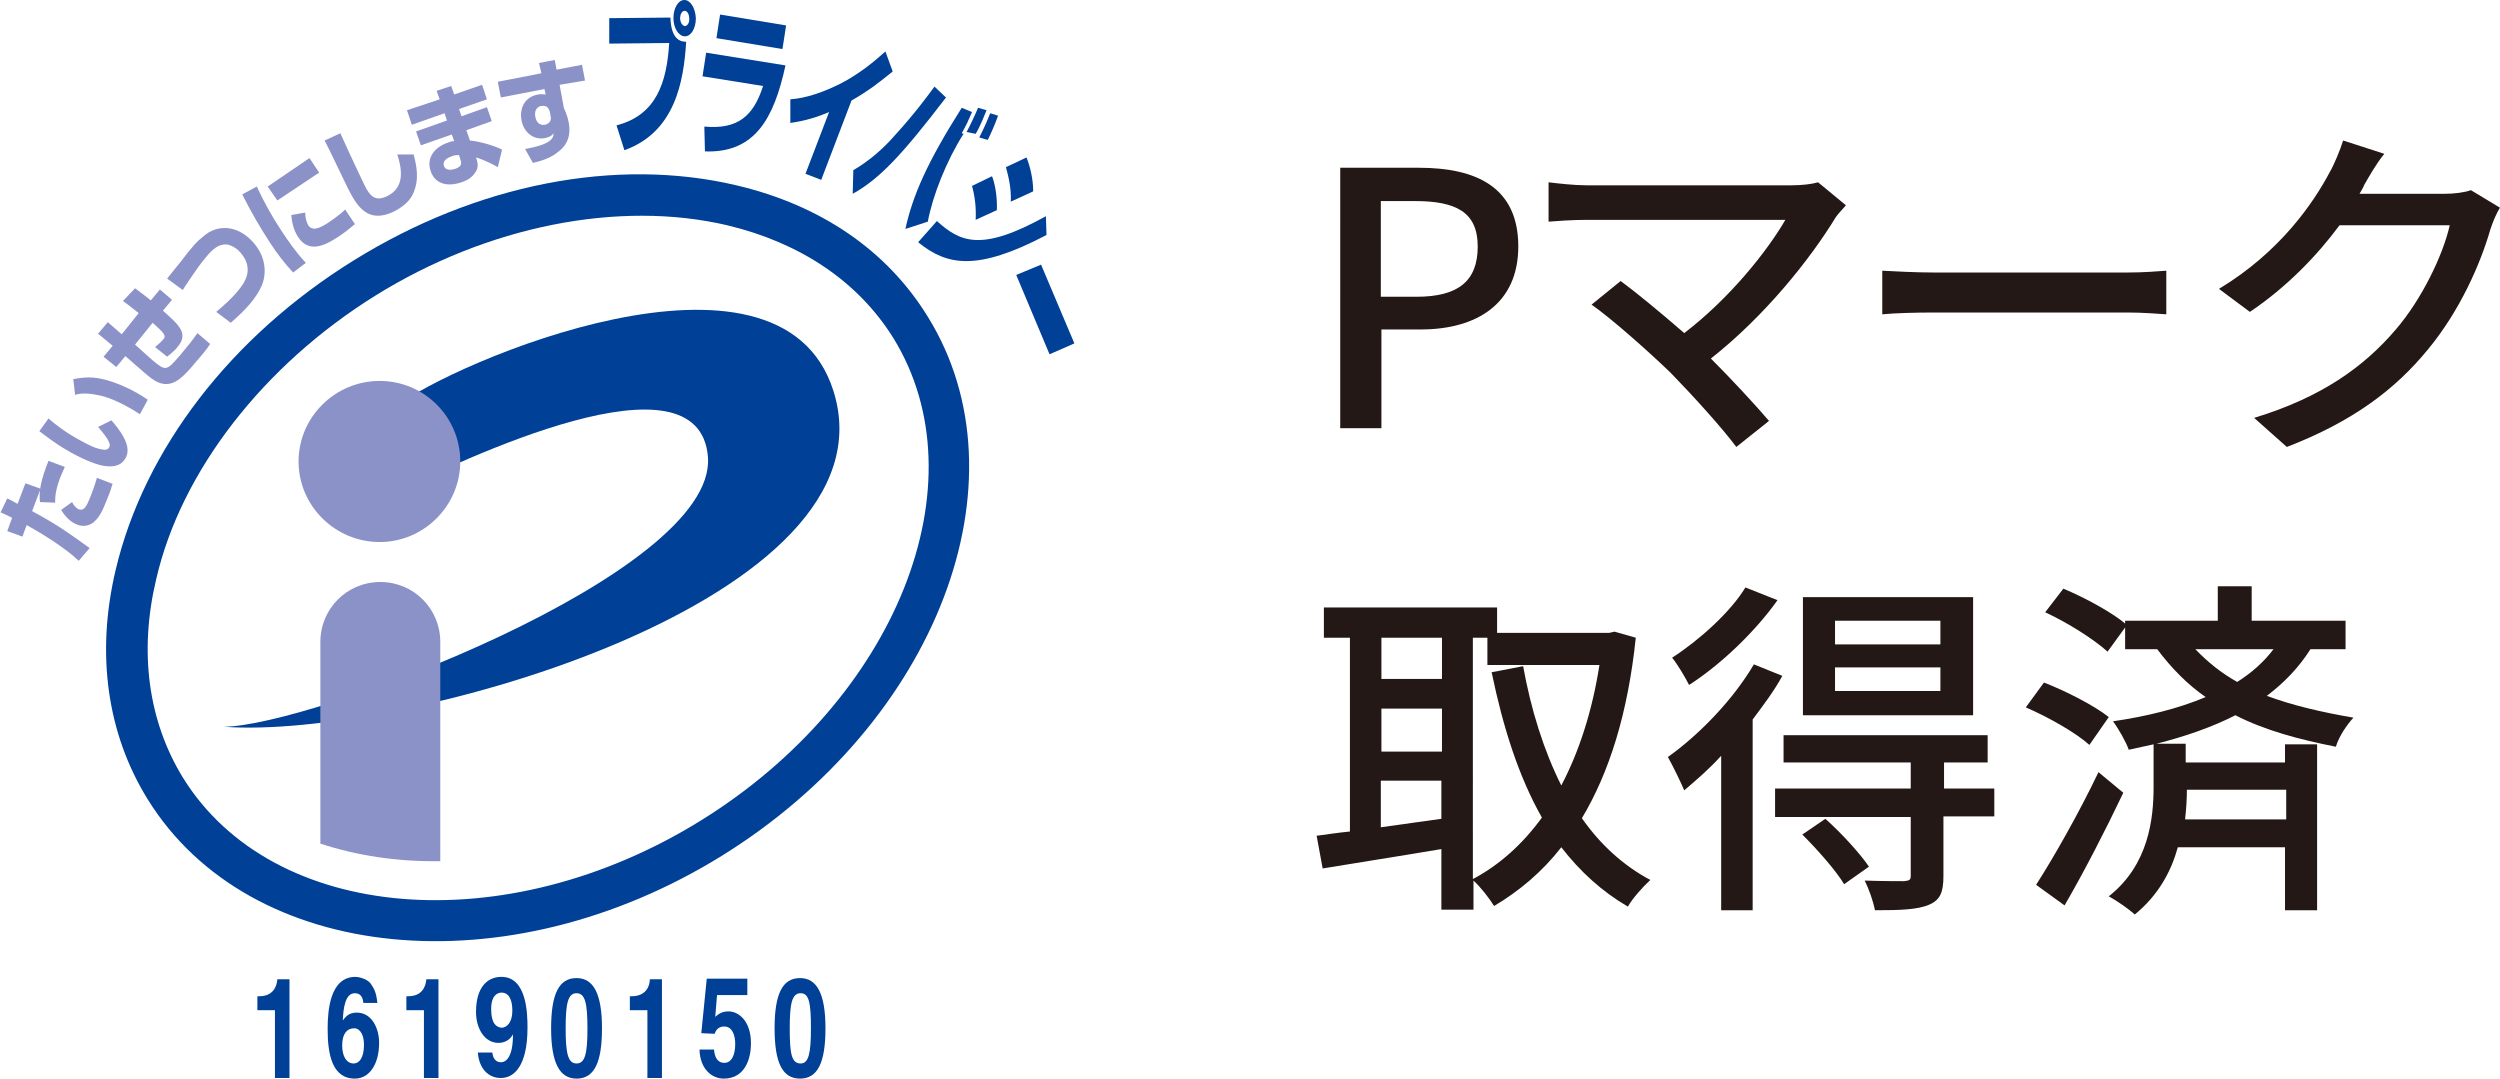 <?xml version="1.0" encoding="utf-8"?>
<!-- Generator: Adobe Illustrator 27.2.0, SVG Export Plug-In . SVG Version: 6.00 Build 0)  -->
<svg version="1.1" id="レイヤー_1" xmlns="http://www.w3.org/2000/svg" xmlns:xlink="http://www.w3.org/1999/xlink" x="0px"
	 y="0px" viewBox="0 0 412.8 178.1" style="enable-background:new 0 0 412.8 178.1;" xml:space="preserve">
<style type="text/css">
	.st0{display:none;fill:#FFFFFF;}
	.st1{fill:#004097;}
	.st2{fill:#8B92C7;}
	.st3{fill:#231815;}
</style>
<g>
	<rect x="-41.6" y="-41.2" class="st0" width="500" height="265"/>
	<g>
		<g>
			<g>
				<path class="st1" d="M115.7,135.5c-32.3,20-70.7,16.8-85.5-7.1c-5.7-9.3-7.3-20.7-4.4-32.8C29.9,77.8,43.5,60.3,62,48.8
					c18.5-11.5,40.2-15.8,58.1-11.6c12.1,2.9,21.6,9.3,27.4,18.6C162.3,79.8,148,115.5,115.7,135.5L115.7,135.5z M121.6,30.6
					c-19.9-4.7-42.9-0.2-63.2,12.4C38.1,55.6,23.8,74.2,19.1,94.1c-3.3,13.9-1.4,27.1,5.3,37.9c16.8,27.1,59.3,31.3,94.8,9.3
					c35.5-22,50.8-61.9,34-89C146.5,41.4,135.6,33.9,121.6,30.6L121.6,30.6z"/>
				<path class="st1" d="M36.9,120c14.1,0,81.4-25.2,80-44.5c-1.4-18.3-40.3,0.2-52.8,6.4L65.6,67c8.5-6.8,63.1-30.5,72-2.5
					C148.6,99,66.3,122.2,36.9,120L36.9,120z"/>
				<path class="st2" d="M62.7,89.5c7.3,0,13.3-6,13.3-13.3c0-7.4-6-13.3-13.3-13.3c-7.4,0-13.4,6-13.4,13.3
					C49.3,83.5,55.3,89.5,62.7,89.5L62.7,89.5z"/>
				<path class="st2" d="M72.7,142.2c0-12.6,0-35.8,0-36.2c0-5.5-4.4-9.9-9.9-9.9c-5.5,0-9.9,4.4-9.9,9.9v33.3
					C59,141.3,65.6,142.3,72.7,142.2L72.7,142.2z"/>
				<path class="st2" d="M10.7,77.1c-0.2,0.5-0.4,0.9-0.7,1.6c-0.8,2.1-0.9,3.2-0.9,4.3l-2.5-0.1c-0.2-1.7,0.1-3.5,1.4-6.8
					L10.7,77.1L10.7,77.1z M11.9,82.9c0.2,0.4,0.6,1,1.1,1.2c0.9,0.3,1.3-0.5,1.9-2c0.4-1,0.8-2.1,1.1-3.2l2.6,1
					c-0.2,0.4-0.2,0.8-0.7,2c-0.9,2.3-1.4,3.4-2.3,4.2c-0.4,0.4-1.5,1.1-2.9,0.5c-1.1-0.4-2-1.4-2.6-2.4L11.9,82.9L11.9,82.9z
					 M1.2,82.3c0.8,0.4,1,0.5,1.7,0.9l1.3-3.4l2.5,0.9l-1.4,3.7c4.3,2.3,6.3,3.8,9.5,6.1l-1.8,2.1c-2.4-2.3-6.6-4.8-8.6-5.9
					l-0.7,1.9l-2.5-0.9l0.8-2.2c-0.8-0.4-1-0.5-1.9-0.9L1.2,82.3L1.2,82.3z"/>
				<path class="st2" d="M23.1,68.4c-0.3-0.2-0.6-0.4-1.1-0.7c-1.7-1-3.7-2-5.5-2.4c-1.4-0.3-2.9-0.5-4.1-0.1l-0.3-2.6
					c2.2-0.4,4-0.6,7.9,1c1.9,0.8,3.4,1.7,4.4,2.4L23.1,68.4L23.1,68.4z M8,69.1c1.4,1.2,2.9,2.3,4.5,3.2c1.1,0.6,2.6,1.5,3.8,1.8
					c0.5,0.1,1.4,0.4,1.7-0.2c0.3-0.4,0-0.9-0.2-1.3c-0.3-0.5-0.9-1.3-1.6-2.1l2.2-1.1c1.1,1.3,3.6,4.2,2.3,6.3
					c-0.9,1.5-2.5,1.4-3.7,1.2c-1.6-0.3-4.2-1.5-6-2.6c-1.6-0.9-3.3-2.2-4.5-3.1L8,69.1L8,69.1z"/>
				<path class="st2" d="M22.3,47.6c0.5,0.4,1,0.7,2.6,2l1.5-1.8l2,1.7l-1.5,1.8c2.7,2.4,4.3,3.8,2.4,6c-0.1,0.2-0.7,0.8-1.7,1.6
					l-2-1.6c0.8-0.6,1.4-1.3,1.4-1.3c0.5-0.6,0-1.1-1.8-2.7l-2.9,3.6l2.9,2.6c2.1,1.7,2.2,1.9,4.5-0.8c1-1.2,2.1-2.5,2.9-3.7
					l2.1,1.8c-0.5,0.8-1.5,2-2.3,2.9c-1.9,2.3-3.4,3.9-5.3,3.7c-0.7-0.1-1.5-0.3-3.3-1.9l-3.1-2.7l-1.5,1.8l-2.1-1.7l1.5-1.8l-2.4-2
					l1.6-1.9l2.3,2l2.8-3.5c-1.5-1.2-1.9-1.5-2.6-2L22.3,47.6L22.3,47.6z"/>
				<path class="st2" d="M35.7,51.5c1.2-1,2.9-2.5,4-4c0.7-0.9,2.3-3.2,0-5.8c-0.7-0.8-1.4-1.1-2-1.3c-0.8-0.1-1.6,0-2.6,0.9
					c-0.9,0.8-2.2,2.5-3.2,4c-1.4,2.1-1.6,2.3-1.7,2.6L27.6,46c0.6-0.7,1-1.3,2.1-2.6c2.1-2.8,2.9-3.6,3.8-4.3
					c2.4-2.2,5.8-1.9,8.3,0.9c2.4,2.7,2.1,5.6,1.4,7.2c-1,2.2-2.7,4-5.1,6.1L35.7,51.5L35.7,51.5z"/>
				<path class="st2" d="M50.4,35.1c0,1.2,0.4,1.9,0.5,2.1c0.7,1,1.8,0.5,3.1-0.3c0.9-0.6,2.2-1.5,3-2.3l1.6,2.4
					c-0.4,0.3-1,0.9-2.3,1.8c-2.2,1.5-5.2,3.3-7.1,0.3c-0.7-1.1-1-2.3-1.1-3.6L50.4,35.1L50.4,35.1z M51.1,26.1l1.6,2.4l-6.9,4.6
					l-1.6-2.3L51.1,26.1L51.1,26.1z M42.4,30.8c1.2,2.6,2.6,5.1,4.2,7.5c0.8,1.2,2.2,3.3,3.9,5.1L48.4,45c-1.4-1.5-2.7-3.2-3.8-4.9
					c-1.7-2.6-3.2-5.2-4.6-8L42.4,30.8L42.4,30.8z"/>
				<path class="st2" d="M56.2,22c1.2,2.7,3.7,8,3.9,8.4c1,2.1,1.9,2.9,3.8,2c3.1-1.5,2.4-4.7,1.7-6.9l2.7,0c0.2,0.9,1,3.4,0.2,5.7
					c-0.4,1.4-1.3,2.6-3.4,3.7c-4.3,2.1-6.1-0.7-7.7-3.9c-0.6-1.2-3.2-6.7-3.8-7.8L56.2,22L56.2,22z"/>
				<path class="st2" d="M75.8,25.6c-0.3,0-0.7,0-1.2,0.2C74,26,73,26.5,73.3,27.4c0.3,0.9,1.5,0.6,1.8,0.5c1.3-0.4,1.1-1.1,0.9-1.6
					L75.8,25.6L75.8,25.6z M72.6,16.4L72.1,15l2.4-0.8l0.5,1.4l4.6-1.6l0.8,2.4l-4.6,1.6l0.4,1.2l4.2-1.5l0.8,2.3l-4.2,1.5l0.6,1.7
					c1.9,0.2,4.1,0.9,5.3,1.5l-0.7,2.9c-0.7-0.4-2.2-1.2-3.6-1.6l0.1,0.3c0.2,0.7,0.3,1.2-0.1,2c-0.4,0.6-0.9,1.3-2.4,1.8
					c-2.7,0.9-4.5,0-5.1-1.9c-0.7-2,0.5-3.9,3-4.7c0.5-0.2,0.7-0.2,0.9-0.2l-0.4-1.1L69.5,24l-0.8-2.3l5.1-1.8l-0.4-1.2L68,20.6
					l-0.8-2.4L72.6,16.4L72.6,16.4z"/>
				<path class="st2" d="M90.8,18.5c-0.1-0.3-0.3-1.2-1.4-1c-0.3,0-1.3,0.4-1,1.8c0.1,0.6,0.5,1.5,1.6,1.3c0.8-0.2,1.1-0.8,0.9-1.5
					L90.8,18.5L90.8,18.5z M89,10.4l2.6-0.5l0.3,1.6l4.2-0.8l0.5,2.6L92.4,14l0.7,3.8c0.2,0.5,0.6,1.3,0.8,2.4
					c0.5,2.6-0.6,4.1-1.9,5c-1,0.8-2.3,1.3-4,1.7l-1.3-2.3c0.6-0.1,2.2-0.4,3.3-0.9c1.3-0.6,1.4-1.2,1.4-1.7
					c-0.2,0.3-0.5,0.6-1.4,0.8c-2,0.4-3.6-1.1-3.9-3c-0.3-1.6,0.3-3.8,2.8-4.2c0.5-0.1,0.9,0,1.2,0l-0.2-0.9l-7.2,1.4l-0.5-2.6
					l7.2-1.4L89,10.4L89,10.4z"/>
				<path class="st1" d="M113,1.8c-0.4,0-0.7,0.6-0.7,1.2c0,0.7,0.4,1.3,0.8,1.3c0.4,0,0.8-0.6,0.7-1.3C113.8,2.3,113.4,1.7,113,1.8
					L113,1.8z M113.1,6c-1,0-1.9-1.3-1.9-3c0-1.7,0.8-3,1.8-3c1,0,1.8,1.3,1.9,3C114.9,4.7,114.1,6,113.1,6L113.1,6z M110.7,2.9
					c0.1,3.2,1.3,4,2.6,4c-0.4,6.5-1.8,14.9-10.2,17.9l-1.3-4.1c6.6-1.7,8.3-7.1,8.7-13.6l-9.9,0.1L100.6,3L110.7,2.9L110.7,2.9z"/>
				<path class="st1" d="M129.7,10.8c-1.9,8.7-5,14.5-13.3,14.2l-0.1-4.1c5.5,0.5,8.1-1.7,9.7-6.7L116,12.6l0.6-3.9L129.7,10.8
					L129.7,10.8z M129.8,4.2l-0.6,3.9l-10.9-1.8l0.6-3.9L129.8,4.2L129.8,4.2z"/>
				<path class="st1" d="M135.6,29.7l-2.6-1l3.9-10.2c-2.8,1.2-5,1.6-6.4,1.8l0-3.9c2.7-0.2,5.5-1.2,8.3-2.6
					c3.1-1.6,5.5-3.6,7.4-5.3l1.2,3.3c-2.2,1.8-4,3.2-6.8,4.8L135.6,29.7L135.6,29.7z"/>
				<path class="st1" d="M161.7,22.7c1.1-2.2,1.4-3,1.8-4l1.3,0.4c-0.6,1.7-1.3,3.2-1.7,4L161.7,22.7L161.7,22.7z M159.6,21.8
					c0.5-0.9,1.4-2.8,1.9-4l1.4,0.4c-0.3,0.7-1,2.6-1.8,3.9L159.6,21.8L159.6,21.8z M160.5,18.5c-0.7,1.6-0.8,1.9-1.7,3.5l0.3,0.1
					c-2.8,4.4-5.1,10.2-5.9,14.5l-3.7,1.2c1.2-5.5,3.6-11,9.3-20L160.5,18.5L160.5,18.5z M140.9,28.1c2.6-1.5,5-3.6,6.9-5.8
					c3.2-3.5,5.4-6.5,6.5-8l1.9,1.8c-7.2,9.4-10.9,13.4-15.4,15.9L140.9,28.1L140.9,28.1z"/>
				<path class="st1" d="M154.7,36.5c3.8,3.4,7.2,5.2,18-0.8l0.1,3.1c-11.6,6.1-16.5,5-21.2,1.2L154.7,36.5L154.7,36.5z M161.1,36.3
					c0.1-1.9-0.1-3.8-0.6-5.6l3.3-1.6c0.5,1.2,0.9,3.5,0.8,5.6L161.1,36.3L161.1,36.3z M166.9,33.3c0.1-2-0.3-3.9-0.8-5.7l3.4-1.6
					c0.6,1.5,1.1,3.6,1.1,5.6L166.9,33.3L166.9,33.3z"/>
				<polygon class="st1" points="177.4,56.7 173.3,58.5 167.8,45.4 171.9,43.7 177.4,56.7 				"/>
				<path class="st1" d="M42.5,164.5h0.3c2.3,0,2.9-1.6,3-2.8h2v16.3h-2.4v-11.2h-2.9V164.5L42.5,164.5z"/>
				<path class="st1" d="M62.3,165.5c-0.2-1.7-0.5-2.2-1.1-3.1c-0.6-0.8-2-1.1-2.5-1.1c-4.2,0-4.6,5.5-4.6,8.6
					c0,4.1,0.7,8.2,4.5,8.2c2.4,0,4-2.4,4-5.9c0-2.4-1.2-5-3.7-5c-1.4,0-1.9,0.8-2.3,1.3l0,0c0.1-2.1,0.4-4.5,2-4.5
					c0.9,0,1.3,0.6,1.4,1.6H62.3L62.3,165.5z M60.1,172.5c0,2.2-0.8,3.1-1.7,3.1c-1.2,0-1.9-1.2-1.9-3c0-2,0.9-2.8,1.9-2.8
					C59.1,169.7,60.1,170.4,60.1,172.5L60.1,172.5z"/>
				<path class="st1" d="M67.1,164.5h0.3c2.3,0,2.9-1.6,3-2.8h2v16.3H70v-11.2h-2.9V164.5L67.1,164.5z"/>
				<path class="st1" d="M78.9,173.8c0.2,2.6,1.7,4.2,3.8,4.2c2.2,0,4.4-2,4.4-8.3c0-2.3-0.1-8.4-4.3-8.4c-2.4,0-4.2,1.8-4.2,5.8
					c0,2.7,1.4,5.1,3.7,5.1c0.8,0,1.8-0.3,2.4-1.4l0,0.1c0,3.4-1,4.5-2,4.5c-0.7,0-1.3-0.5-1.4-1.6v0H78.9L78.9,173.8z M81.1,166.6
					c0-2.3,1.1-2.7,1.7-2.7c1.2,0,1.8,1.1,1.8,3c0,1.9-0.9,2.8-1.8,2.8C82,169.6,81.1,169.1,81.1,166.6L81.1,166.6z"/>
				<path class="st1" d="M91,169.8c0,5.7,1.4,8.3,4.2,8.3c2.9,0,4.2-2.6,4.2-8.3c0-5.7-1.4-8.3-4.2-8.3
					C92.3,161.5,91,164.1,91,169.8L91,169.8z M93.4,169.8c0-4.2,0.4-5.8,1.8-5.8c1.4,0,1.8,1.6,1.8,5.8c0,4.2-0.4,5.8-1.8,5.8
					C93.8,175.6,93.4,174,93.4,169.8L93.4,169.8z"/>
				<path class="st1" d="M104,164.5h0.3c2.3,0,3-1.6,3-2.8h2v16.3h-2.4v-11.2H104V164.5L104,164.5z"/>
				<path class="st1" d="M118.1,167.9c0.5-0.4,1-0.9,2.2-0.9c1.6,0,3.7,1.5,3.7,5.3c0,2.2-0.8,5.8-4.5,5.8c-1.9,0-3.9-1.5-4-4.8h2.4
					c0.1,1.3,0.6,2.2,1.7,2.2c1.2,0,1.8-1.3,1.8-3.1c0-1.5-0.5-2.9-1.8-2.9c-0.3,0-1.2,0-1.6,1.2l-2.2-0.1l0.9-9h6.7v2.7h-5
					L118.1,167.9L118.1,167.9z"/>
				<path class="st1" d="M127.9,169.8c0,5.7,1.3,8.3,4.2,8.3c2.9,0,4.2-2.6,4.2-8.3c0-5.7-1.4-8.3-4.2-8.3
					C129.2,161.5,127.9,164.1,127.9,169.8L127.9,169.8z M130.4,169.8c0-4.2,0.4-5.8,1.8-5.8c1.4,0,1.7,1.6,1.7,5.8
					c0,4.2-0.4,5.8-1.7,5.8C130.7,175.6,130.4,174,130.4,169.8L130.4,169.8z"/>
			</g>
		</g>
	</g>
	<g>
		<path class="st3" d="M221.3,27.7h13c9.6,0,16.4,3.3,16.4,13c0,9.4-6.8,13.7-16.1,13.7h-6.5v16.3h-6.8V27.7z M233.9,49
			c6.9,0,10.1-2.6,10.1-8.3c0-5.7-3.6-7.5-10.4-7.5h-5.6V49H233.9z"/>
		<path class="st3" d="M303.1,35.9c-4.2,6.9-11.7,16.3-20.6,23.3c3.4,3.4,7.2,7.5,9.6,10.3l-5.4,4.3c-2.3-3.1-7.1-8.4-10.8-12.2
			c-3.5-3.4-9.8-9-13.1-11.3l4.8-3.9c2.2,1.6,6.6,5.2,10.5,8.6c7.7-5.9,13.8-13.7,16.7-18.7H262c-2.3,0-5.1,0.2-6.3,0.3v-6.5
			c1.6,0.2,4.3,0.5,6.3,0.5h33.7c1.9,0,3.5-0.2,4.5-0.5l4.6,3.8C304.2,34.6,303.5,35.3,303.1,35.9z"/>
		<path class="st3" d="M319.5,45h31.7c2.8,0,5.1-0.2,6.5-0.3v7.2c-1.3-0.1-4-0.3-6.5-0.3h-31.7c-3.2,0-6.7,0.1-8.7,0.3v-7.2
			C312.7,44.8,316.3,45,319.5,45z"/>
		<path class="st3" d="M390.4,30.5c-0.2,0.5-0.5,1-0.8,1.5h14c1.6,0,3.3-0.2,4.4-0.6l4.8,2.9c-0.6,0.9-1.2,2.4-1.6,3.6
			c-1.6,5.6-5,13.4-10.3,19.8c-5.4,6.6-12.4,11.9-23.3,16.1l-5.4-4.8c11.2-3.4,18.2-8.5,23.4-14.6c4.3-5,7.8-12.3,8.9-17.2h-18.2
			c-3.7,5-8.7,10.2-14.8,14.3l-5.1-3.8c10.1-6.1,15.6-14.2,18.3-19.3c0.7-1.2,1.7-3.6,2.2-5.2l6.8,2.2
			C392.3,27.1,391.1,29.3,390.4,30.5z"/>
		<path class="st3" d="M270.1,105.3c-1.3,12.5-4.4,22.3-8.9,29.8c3,4.3,6.8,7.8,11.3,10.2c-1.2,1.1-3,3.1-3.7,4.4
			c-4.3-2.5-7.9-5.8-11-9.8c-3.1,4-6.9,7.2-11.1,9.7c-0.8-1.3-2.2-3.1-3.4-4.2v4.8H238v-10c-7.1,1.2-14.2,2.3-19.6,3.2l-1-5.4
			c1.6-0.2,3.4-0.5,5.5-0.7v-32h-4.3v-5h28.6v4.2h18.5l0.9-0.2L270.1,105.3z M228.1,105.3v6.8h10v-6.8H228.1z M228.1,124.1h10v-7.1
			h-10V124.1z M238,135.2v-6.3h-10v7.7L238,135.2z M243.3,145.1c4.3-2.3,8.1-5.7,11.3-10.1c-3.8-6.7-6.4-14.8-8.3-24l5.2-1
			c1.3,7.2,3.4,13.9,6.3,19.7c2.9-5.5,5.1-12.2,6.3-19.9h-18.5v-4.5h-2.4V145.1z"/>
		<path class="st3" d="M294.3,111.6c-1.3,2.4-3.1,4.8-4.9,7.2v31.5h-5.2v-25.5c-2,2.2-4.1,4-6.1,5.7c-0.5-1.2-1.9-4.1-2.7-5.5
			c5.2-3.7,10.8-9.5,14.2-15.3L294.3,111.6z M293.5,99.1c-3.6,5.1-9.3,10.6-14.6,14c-0.6-1.2-1.9-3.4-2.8-4.5
			c4.5-2.9,9.7-7.6,12.1-11.6L293.5,99.1z M329.2,134.8h-8.3v9.8c0,2.7-0.5,4-2.4,4.8c-1.9,0.8-4.7,0.9-8.9,0.9
			c-0.3-1.5-1-3.5-1.7-4.9c2.9,0.1,5.7,0.1,6.5,0.1c0.9-0.1,1.1-0.2,1.1-0.9v-9.7h-22.4v-4.7h22.4v-4.3h-21v-4.5h33.7v4.5h-7.2v4.3
			h8.3V134.8z M301.4,135.2c2.6,2.3,5.7,5.7,7.2,7.9l-4.1,2.9c-1.3-2.2-4.4-5.7-6.9-8.2L301.4,135.2z M325.8,118.1h-28.1V98.6h28.1
			V118.1z M320.3,102.5H303v3.9h17.4V102.5z M320.3,110.2H303v3.9h17.4V110.2z"/>
		<path class="st3" d="M345,123c-2.2-2-6.8-4.6-10.5-6.2l3-4.1c3.6,1.4,8.3,3.8,10.7,5.7L345,123z M350.6,130.9
			c-2.9,6.1-6.5,13.1-9.7,18.6l-4.7-3.4c2.9-4.5,7.1-11.9,10.3-18.6L350.6,130.9z M348,107.6c-2.2-2-6.6-4.8-10.3-6.5l3-3.9
			c3.6,1.5,8.2,4,10.5,6L348,107.6z M381.5,107.2c-1.9,3-4.3,5.5-7.2,7.7c4.3,1.6,9.1,2.7,14.3,3.6c-1.1,1.2-2.4,3.1-2.9,4.8
			c-6.1-1.2-11.7-2.7-16.6-5.2c-3.9,2-8.3,3.5-13,4.7h4.8v3.1h16.4v-3h5.3v27.4h-5.3v-10.4h-17.7c-1.1,4-3.2,7.9-7.1,11.1
			c-1-0.9-3-2.3-4.3-3c6.6-5.2,7.4-12.8,7.4-18.1v-7c-1.3,0.3-2.7,0.6-4.1,0.9c-0.4-1.2-1.7-3.5-2.6-4.7c5.5-0.8,10.8-2.1,15.3-4
			c-2.9-2-5.6-4.7-8-7.9h-5.3v-4.7h15.3v-5.7h5.6v5.7h15.5v4.7H381.5z M377.5,130.4h-16.4c0,1.5-0.1,3.1-0.3,4.9h16.7V130.4z
			 M362.5,107.2c2.1,2.2,4.4,4,6.9,5.4c2.4-1.5,4.4-3.3,6-5.4H362.5z"/>
	</g>
</g>
</svg>
